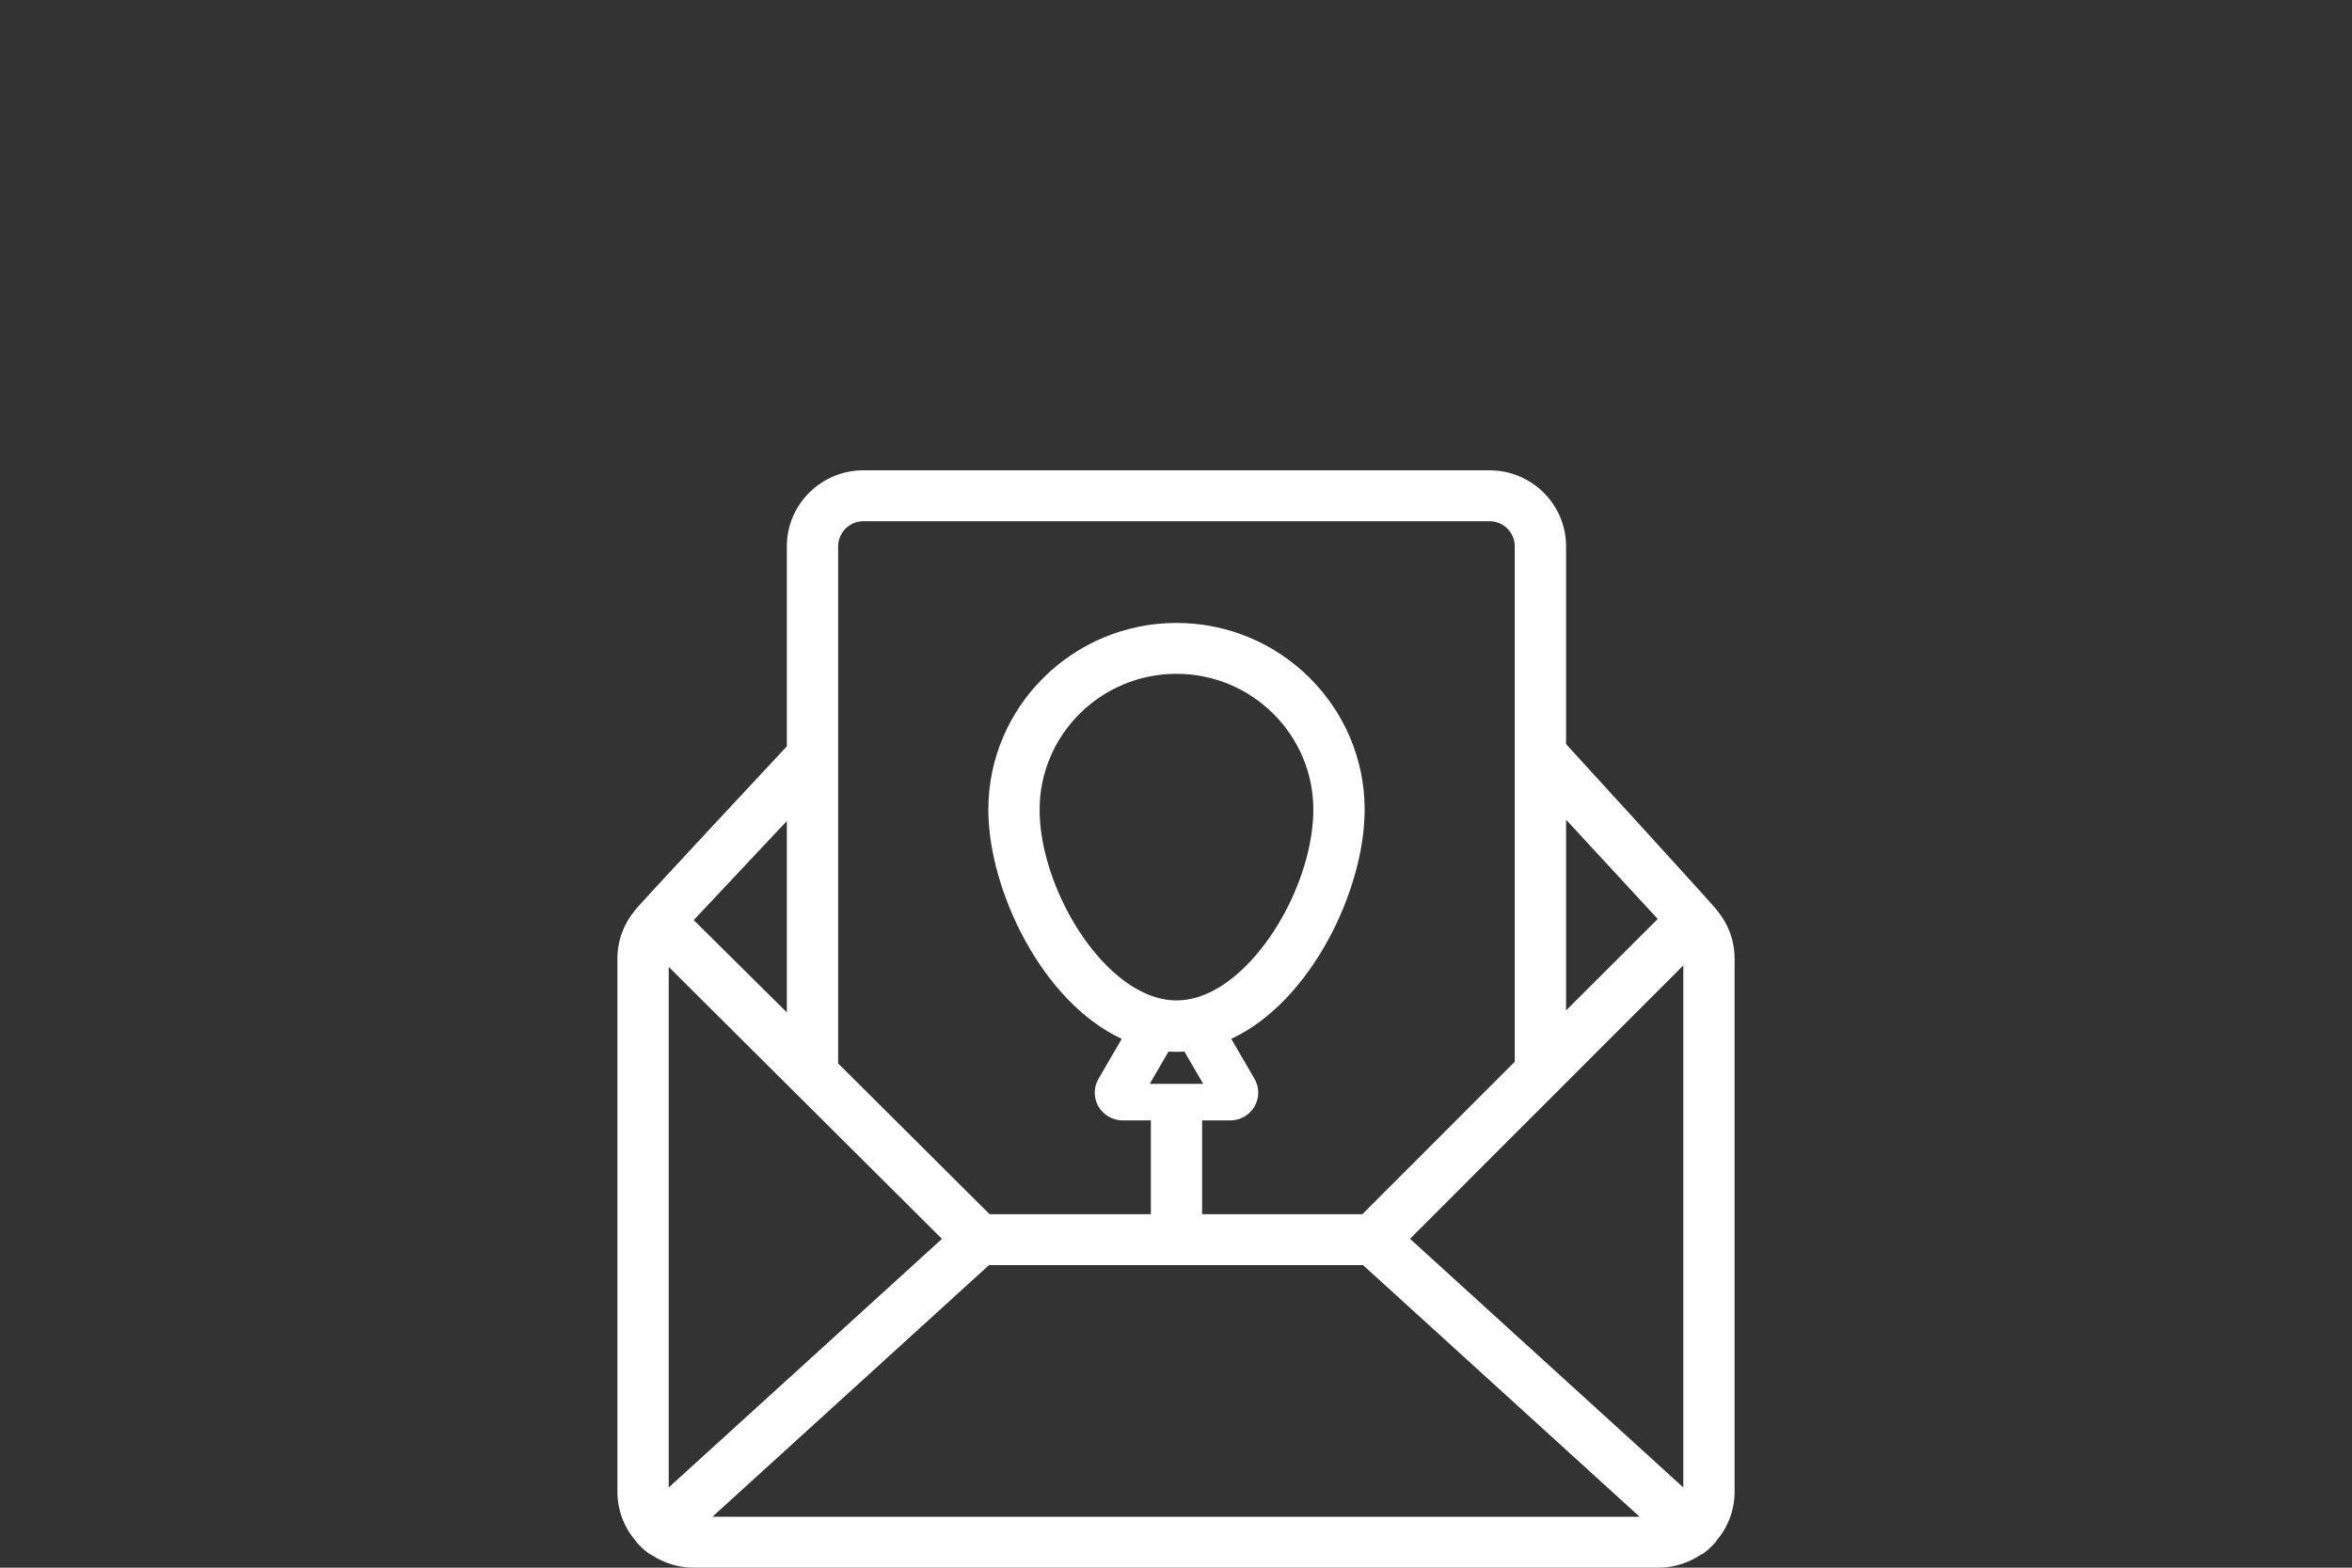 <?xml version="1.0" encoding="UTF-8" standalone="no"?>
<svg
   width="120"
   height="80"
   viewBox="0 0 120 80"
   fill="none"
   version="1.1"
   id="svg1"
   sodipodi:docname="cards_icon.svg"
   inkscape:version="1.3.2 (091e20e, 2023-11-25, custom)"
   xmlns:inkscape="http://www.inkscape.org/namespaces/inkscape"
   xmlns:sodipodi="http://sodipodi.sourceforge.net/DTD/sodipodi-0.dtd"
   xmlns="http://www.w3.org/2000/svg"
   xmlns:svg="http://www.w3.org/2000/svg">
  <rect x="0" y="0" width="120" height="80" fill="#333333" stroke="none"/>
  <defs
     id="defs1" />
  <sodipodi:namedview
     id="namedview1"
     pagecolor="#ffffff"
     bordercolor="#000000"
     borderopacity="0.25"
     inkscape:showpageshadow="2"
     inkscape:pageopacity="0.0"
     inkscape:pagecheckerboard="0"
     inkscape:deskcolor="#d1d1d1"
     inkscape:zoom="4.0446429"
     inkscape:cx="23.240618"
     inkscape:cy="40.794702"
     inkscape:window-width="1920"
     inkscape:window-height="1129"
     inkscape:window-x="-8"
     inkscape:window-y="-8"
     inkscape:window-maximized="1"
     inkscape:current-layer="svg1" />
  <path
     d="m 87.558,46.4 c -0.055,-0.121 -7.656,-8.426 -7.656,-8.426 V 27.878 C 79.902,25.739 78.149,24 75.995,24 h -31.943 c -2.155,0 -3.907,1.74 -3.907,3.878 V 38.085 c 0,0 -7.699,8.245 -7.757,8.379 C 31.833,47.133 31.5,47.99 31.5,48.922 v 27.2 c 0,0.962 0.356,1.843 0.943,2.522 0.056,0.122 0.585,0.636 0.796,0.702 C 33.859,79.759 34.605,80 35.407,80 h 49.186 c 0.802,0 1.548,-0.241 2.169,-0.654 0.211,-0.066 0.74,-0.581 0.795,-0.702 C 88.145,77.965 88.5,77.084 88.5,76.122 V 48.923 c 0,-0.963 -0.356,-1.844 -0.943,-2.522 z m -7.656,-4.57 4.676,5.064 -4.676,4.668 z M 42.763,27.878 c 0,-0.705 0.579,-1.28 1.289,-1.28 h 31.942 c 0.711,0 1.289,0.574 1.289,1.28 V 54.181 l -7.777,7.782 h -8.174 v -4.787 h 1.437 c 0.509,0 0.982,-0.272 1.236,-0.708 0.254,-0.437 0.254,-0.979 0,-1.416 l -1.186,-2.039 c 4.073,-1.893 6.806,-7.608 6.806,-11.696 0,-5.254 -4.307,-9.528 -9.6,-9.528 -5.293,0 -9.6,4.275 -9.6,9.528 0,4.088 2.732,9.803 6.806,11.696 l -1.186,2.039 c -0.254,0.437 -0.254,0.979 0,1.416 0.254,0.437 0.727,0.708 1.236,0.708 h 1.436 v 4.787 H 50.492 L 42.763,54.268 Z M 59.619,53.661 c 0.134,0.009 0.269,0.015 0.405,0.015 0.136,0 0.27,-0.005 0.404,-0.015 l 0.958,1.647 h -2.725 z m -1.069,-2.92 c -2.959,-1.228 -5.509,-5.848 -5.509,-9.425 0,-3.821 3.132,-6.931 6.983,-6.931 3.85,0 6.983,3.109 6.983,6.931 0,3.576 -2.551,8.197 -5.509,9.425 -0.483,0.201 -0.978,0.31 -1.474,0.31 -0.496,0 -0.991,-0.11 -1.474,-0.31 z M 40.145,41.897 v 9.765 L 35.393,46.953 Z M 34.118,75.906 V 49.341 L 48.059,63.22 Z m 2.229,1.496 14.112,-12.842 h 19.084 l 14.112,12.842 z M 85.883,75.906 71.94,63.217 85.883,49.266 Z"
     fill="#ffffff"
     id="path1"
     style="fill:#ffffff" />
</svg>
